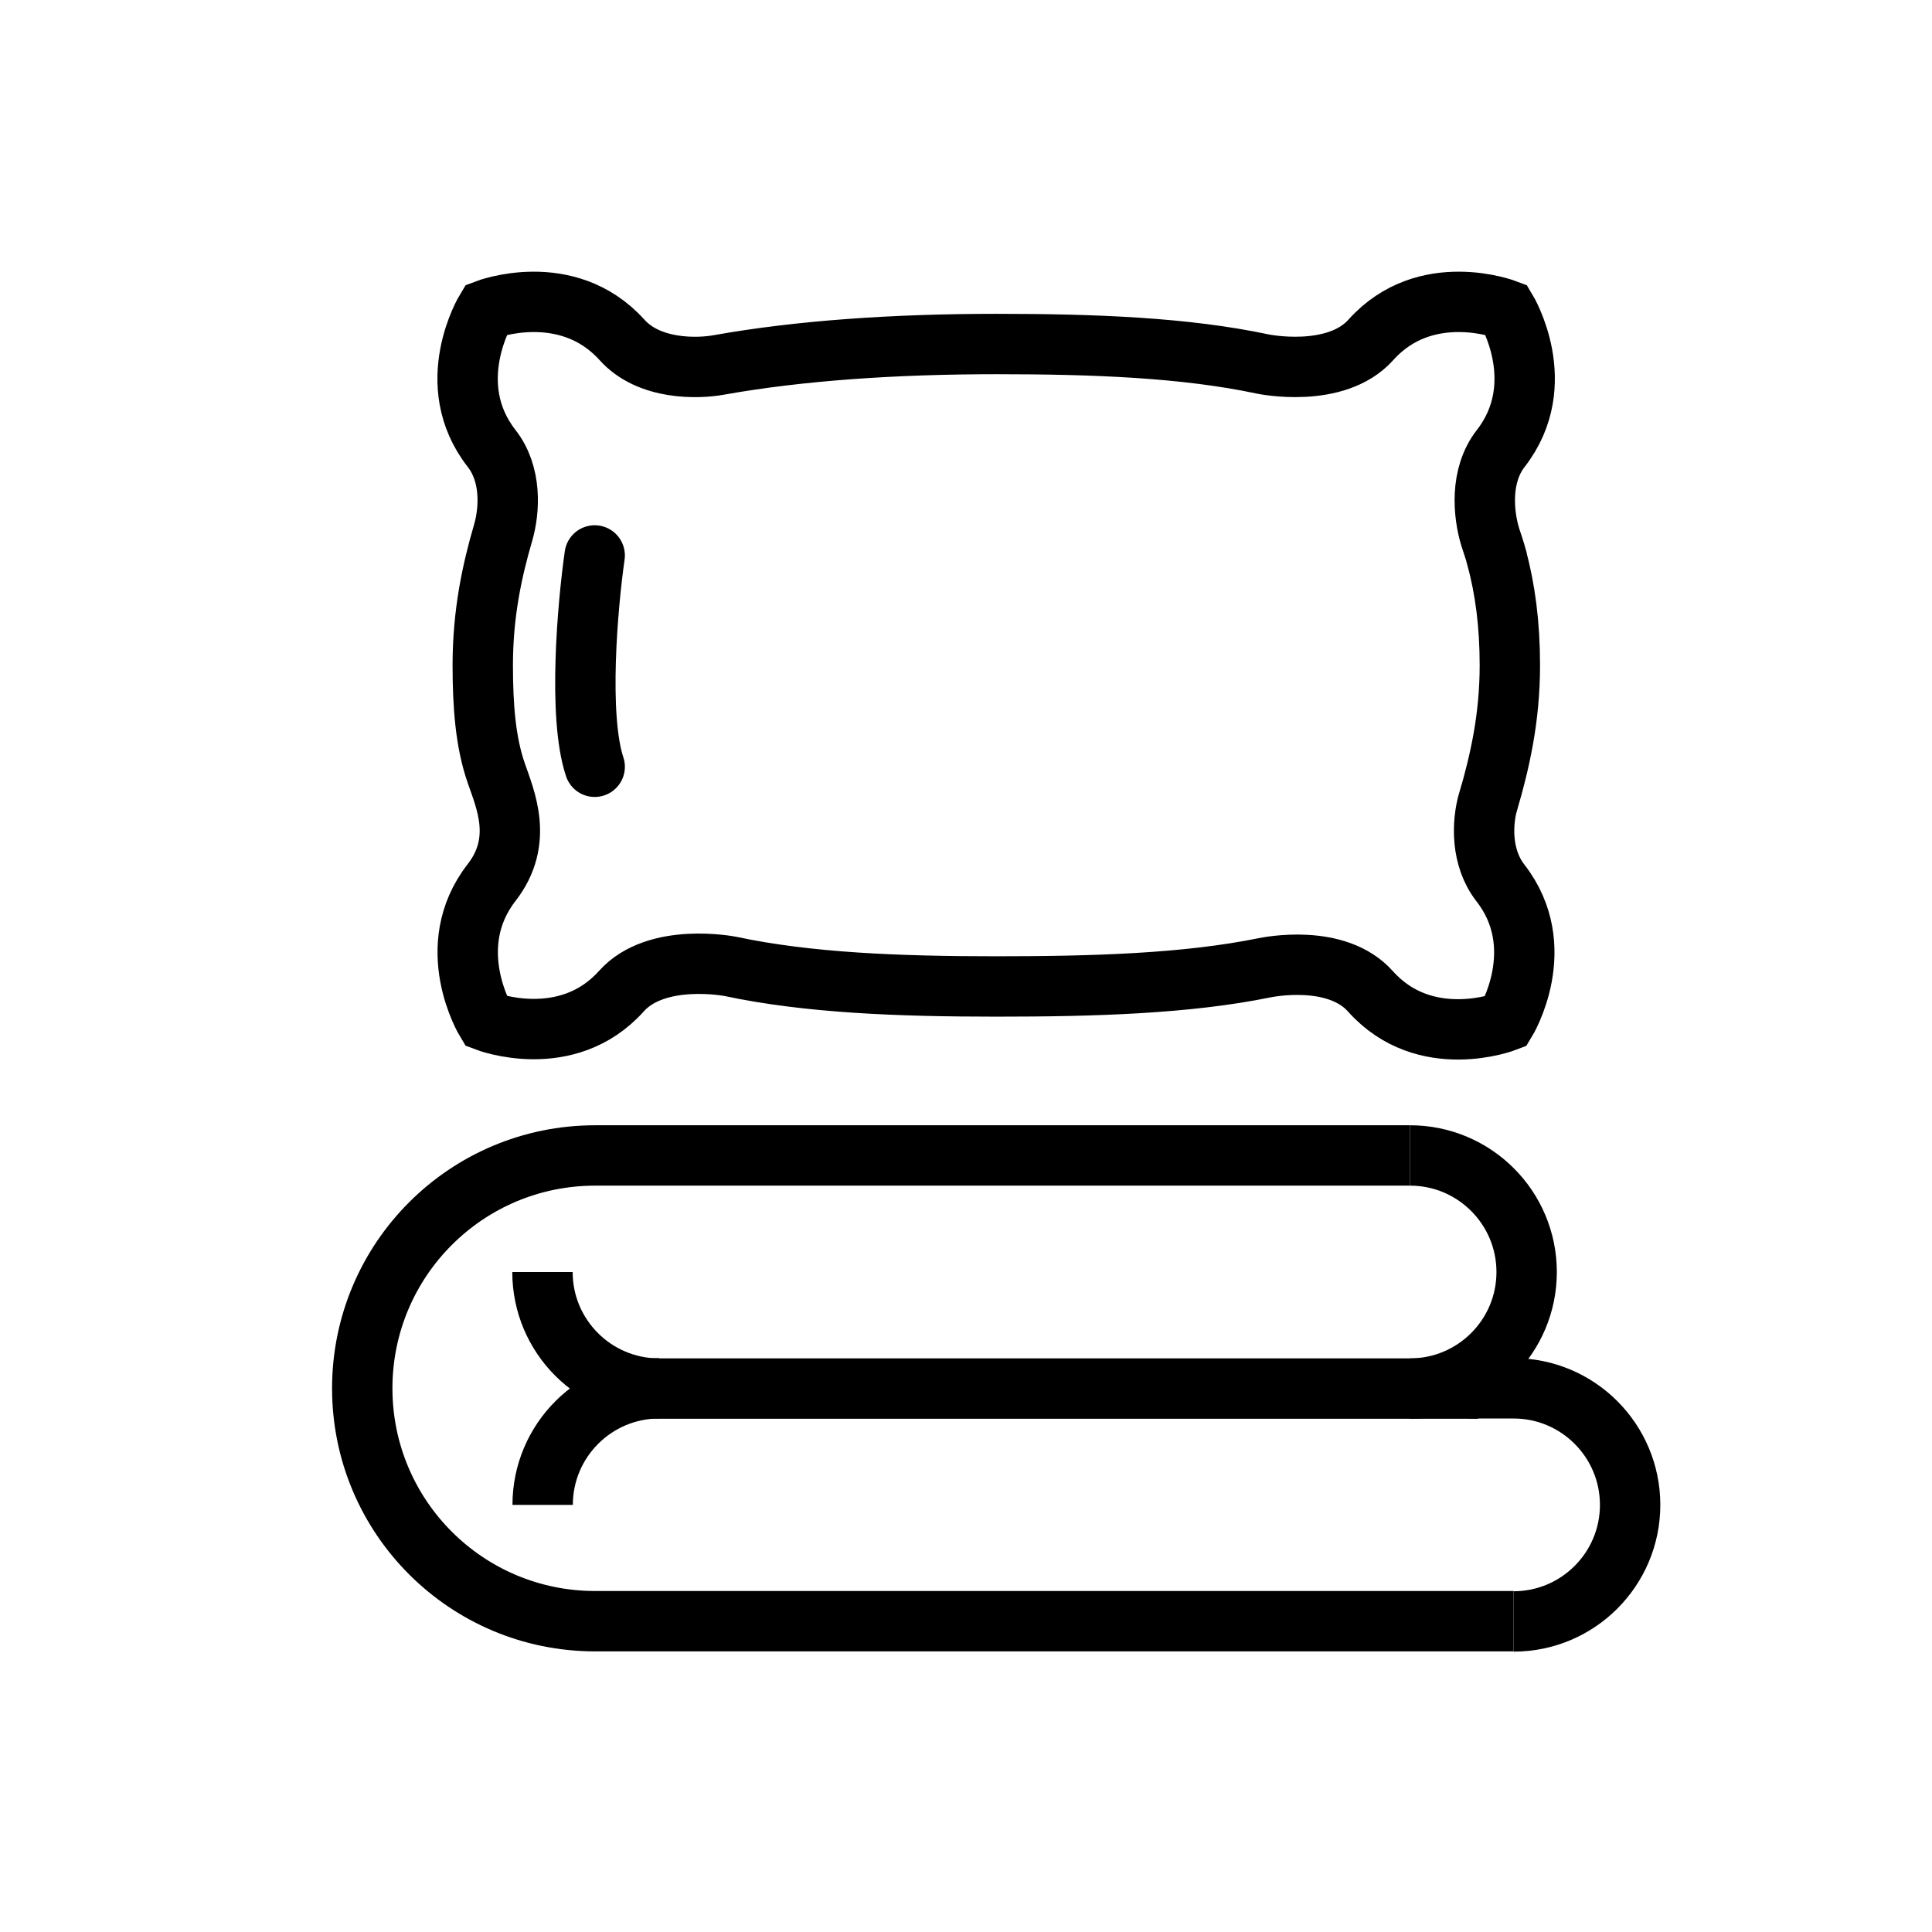 <svg width="32" height="32" viewBox="0 0 32 32" fill="none" xmlns="http://www.w3.org/2000/svg">
<path d="M23.355 19.138H9.857C7.726 19.138 6 20.864 6 22.995C6 25.127 7.726 26.852 9.857 26.852H25.07" stroke="black" stroke-miterlimit="10"/>
<path d="M25.07 26.856C26.135 26.856 27 25.991 27 24.926C27 23.86 26.135 22.995 25.07 22.995H24.321" stroke="black" stroke-miterlimit="10"/>
<path d="M8.988 24.926C8.988 23.86 9.853 22.995 10.919 22.995" stroke="black" stroke-miterlimit="10"/>
<path d="M10.915 22.999C9.849 22.999 8.985 22.134 8.985 21.069" stroke="black" stroke-miterlimit="10"/>
<path d="M23.355 19.138C24.421 19.138 25.286 20.003 25.286 21.069C25.286 22.134 24.421 22.999 23.355 22.999" stroke="black" stroke-miterlimit="10"/>
<path d="M24.483 22.999H10.915" stroke="black" stroke-miterlimit="10"/>
<path d="M24.656 13.254C24.838 12.624 25.008 11.902 25.008 11.018C25.008 10.343 24.93 9.752 24.788 9.235C24.788 9.235 24.788 9.231 24.788 9.227C24.757 9.115 24.718 9.003 24.683 8.895C24.568 8.516 24.506 7.879 24.857 7.428C25.691 6.354 24.95 5.13 24.95 5.13C24.95 5.13 23.614 4.617 22.707 5.628C22.124 6.281 20.919 6.03 20.919 6.03C19.633 5.756 18.124 5.698 16.51 5.698C14.811 5.698 13.243 5.806 11.903 6.045C11.564 6.107 10.753 6.134 10.301 5.628C9.386 4.617 8.05 5.13 8.05 5.13C8.05 5.13 7.305 6.354 8.143 7.428C8.475 7.852 8.444 8.447 8.332 8.829C8.151 9.447 7.996 10.157 7.996 11.018C7.996 11.698 8.043 12.3 8.22 12.806C8.367 13.235 8.68 13.926 8.143 14.617C7.309 15.69 8.05 16.914 8.05 16.914C8.05 16.914 9.386 17.428 10.293 16.416C10.877 15.764 12.1 16.007 12.1 16.007C13.386 16.281 14.892 16.339 16.502 16.339C18.112 16.339 19.652 16.293 20.942 16.03C21.004 16.018 22.135 15.787 22.699 16.42C23.606 17.435 24.942 16.918 24.942 16.918C24.942 16.918 25.687 15.694 24.849 14.621C24.529 14.208 24.541 13.636 24.652 13.258L24.656 13.254Z" stroke="black" stroke-miterlimit="10"/>
<path d="M9.85 9.2C9.733 10.017 9.57 11.86 9.85 12.7" stroke="black" stroke-linecap="round"/>
</svg>
